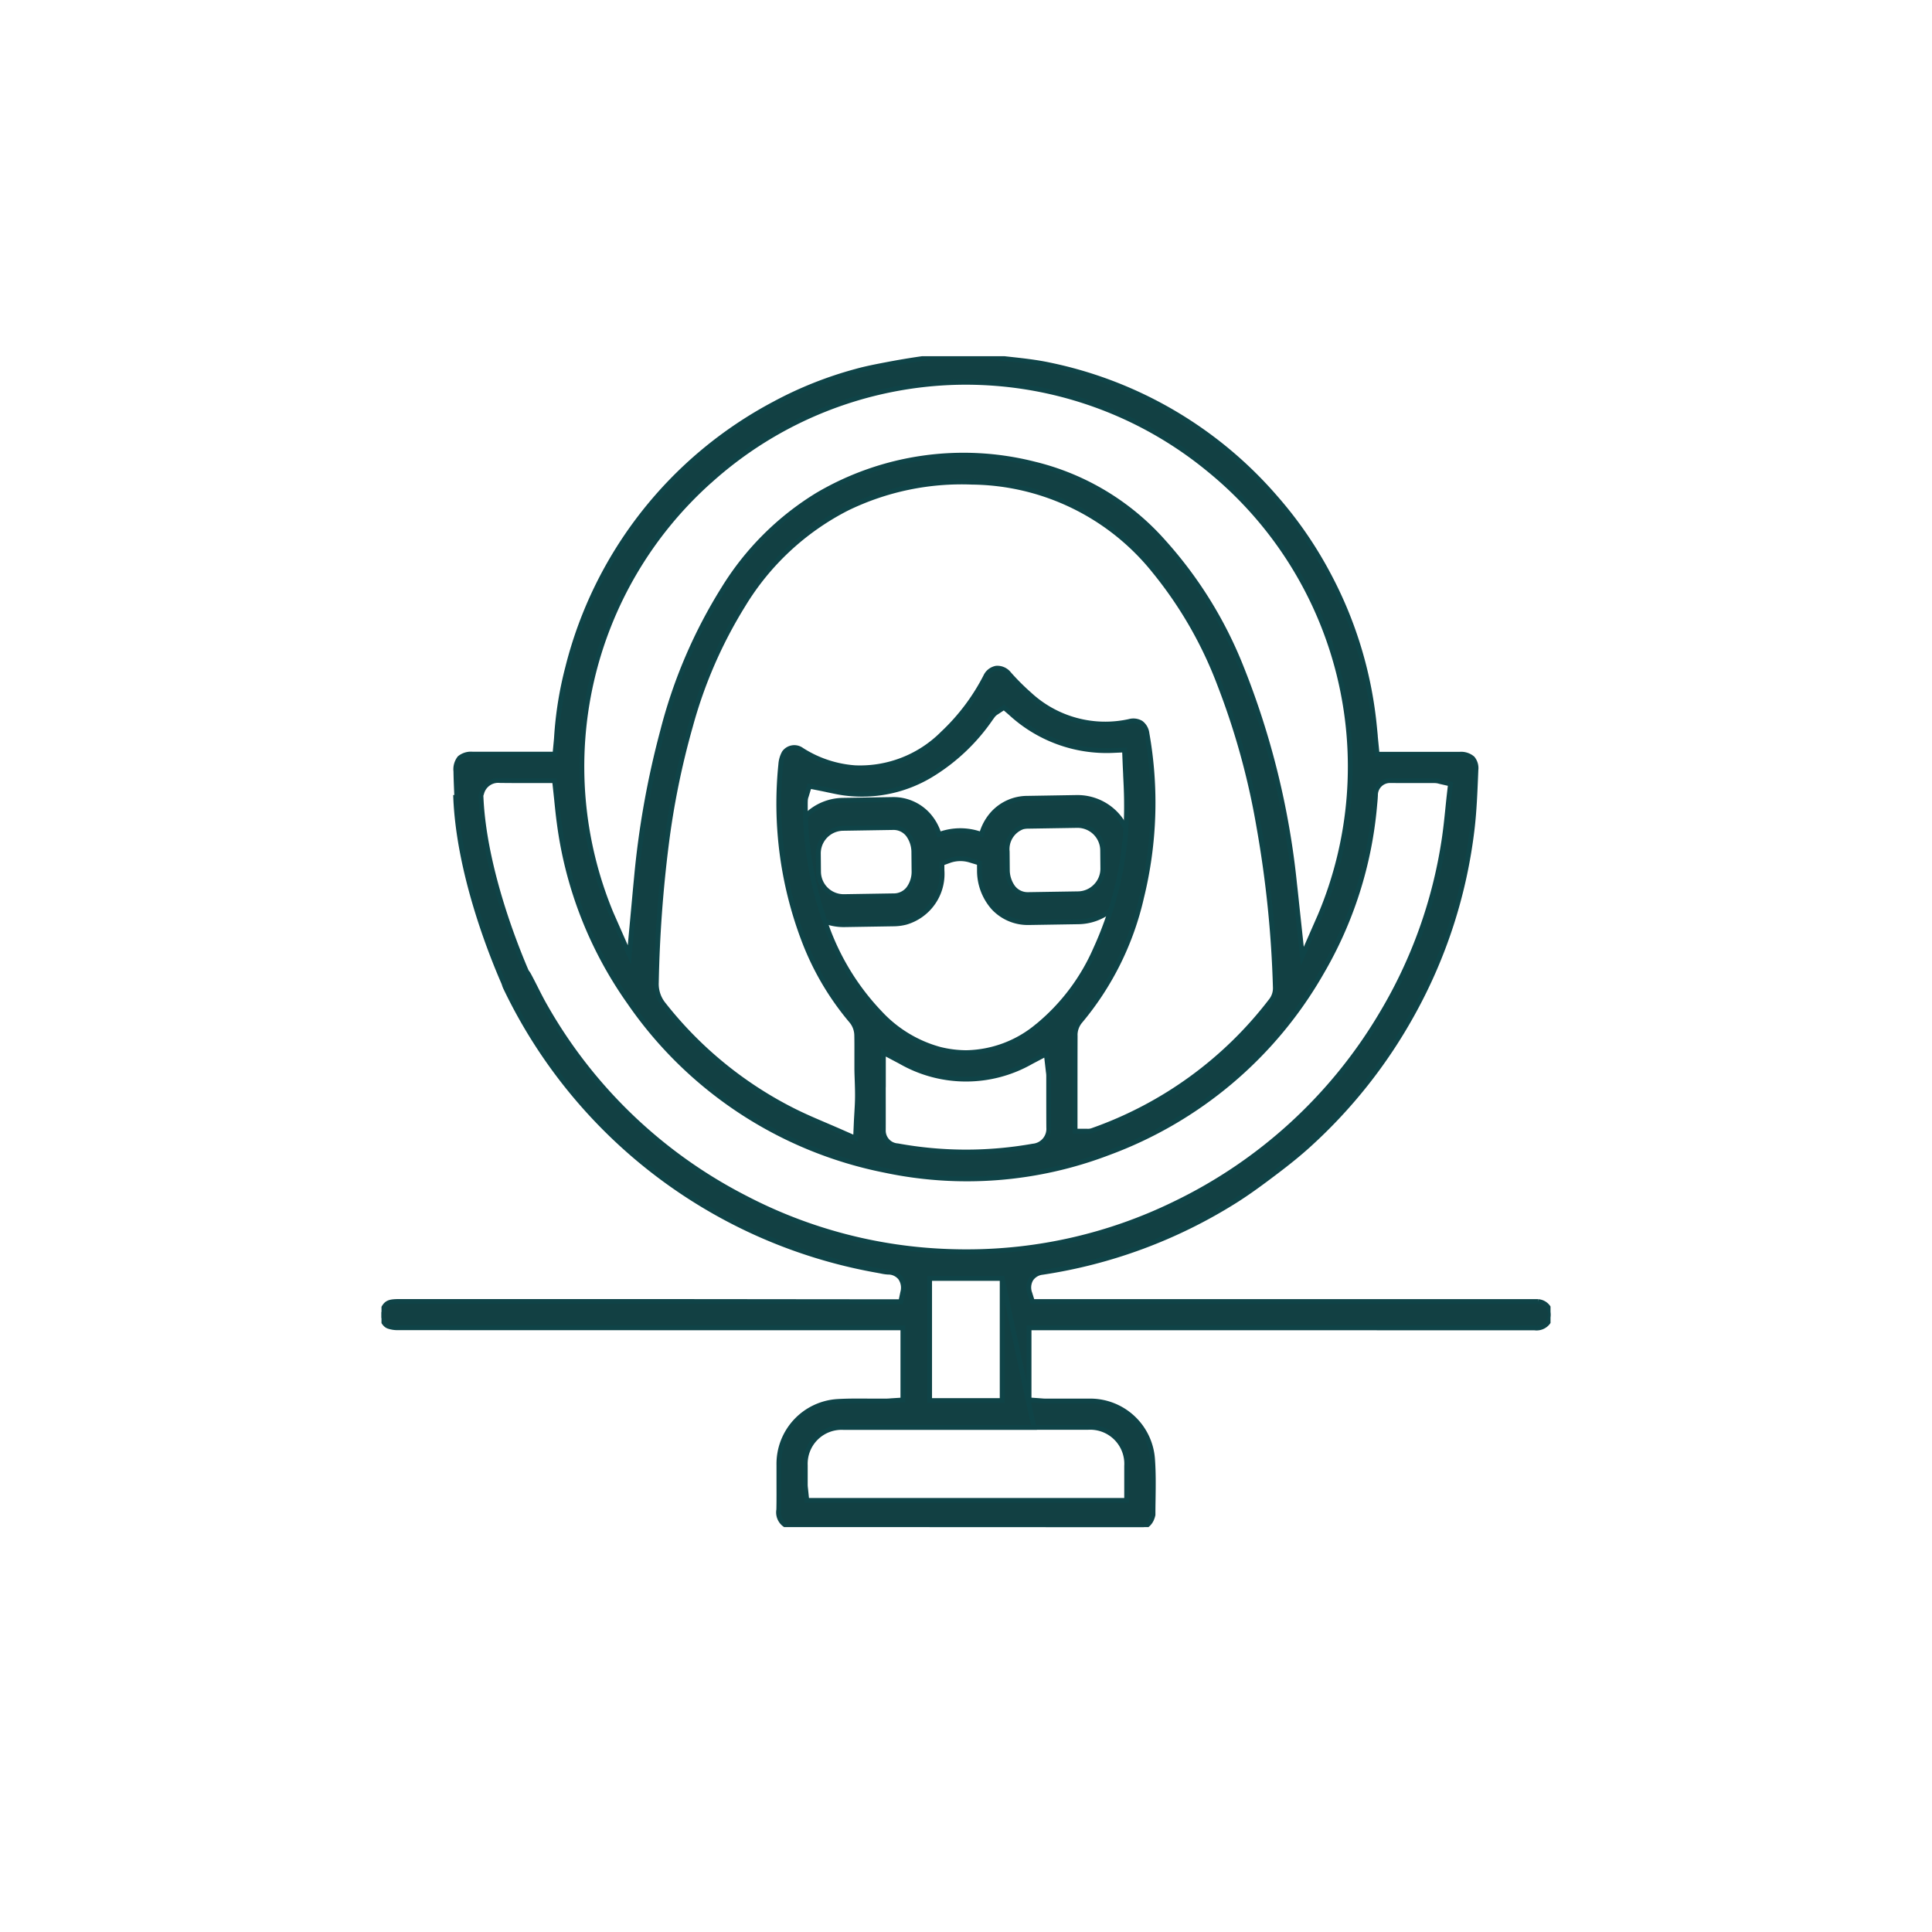 <svg xmlns="http://www.w3.org/2000/svg" xmlns:xlink="http://www.w3.org/1999/xlink" width="160" height="160" viewBox="0 0 160 160"><rect x="0" y="0" width="160" height="160" fill="#808080" stroke="none"/><defs><clipPath id="clip-path"><path id="Tracciato_66" data-name="Tracciato 66" d="M0,6.468H96.815V-90.5H0Z" transform="translate(0 90.498)" fill="none" stroke="#0f4347" stroke-width="0.4"></path></clipPath><clipPath id="clip-icona_4"><rect width="160" height="160"></rect></clipPath></defs><g id="icona_4" clip-path="url(#clip-icona_4)"><rect width="160" height="160" fill="#fff"></rect><g id="Raggruppa_39" data-name="Raggruppa 39" transform="translate(-2517 -1265)"><ellipse id="Ellisse_12" data-name="Ellisse 12" cx="75" cy="75.5" rx="75" ry="75.5" transform="translate(2522 1270)" fill="#fff"></ellipse><g id="Raggruppa_34" data-name="Raggruppa 34" transform="translate(2548.593 1385)"><g id="Raggruppa_28" data-name="Raggruppa 28" transform="translate(0 -90.498)" clip-path="url(#clip-path)"><g id="Raggruppa_26" data-name="Raggruppa 26" transform="translate(33.869 36.541)"><path id="Tracciato_64" data-name="Tracciato 64" d="M1.879.291a4.4,4.4,0,0,0-4.4-4.359h-.041L-6.653-4a3.88,3.88,0,0,0-2.9,1.288,4.286,4.286,0,0,0-.917,1.7l-.138-.041a5.058,5.058,0,0,0-3.274.014l-.1.035a4.267,4.267,0,0,0-.94-1.66A3.88,3.88,0,0,0-17.8-3.9h-.04l-4.1.066A4.4,4.4,0,0,0-26.291.606l.014,1.5a4.373,4.373,0,0,0,1.316,3.1,4.361,4.361,0,0,0,3.078,1.261h.041l4.1-.066a4.17,4.17,0,0,0,1-.13,4.17,4.17,0,0,0,3-4.306l-.005-.582.665-.242a2.765,2.765,0,0,1,1.638-.029l.8.243.005.582A4.622,4.622,0,0,0-9.48,5.059,3.881,3.881,0,0,0-6.6,6.294h.04l4.1-.066A4.421,4.421,0,0,0-1.4,6.087a4.393,4.393,0,0,0,3.29-4.3ZM-16.543,3.522a1.539,1.539,0,0,1-1.227.555l-4.1.066h-.019a2.081,2.081,0,0,1-2.077-2.062l-.014-1.5A2.077,2.077,0,0,1-22.42-1.447h0a2.082,2.082,0,0,1,.5-.065l4.1-.066h.019a1.523,1.523,0,0,1,1.278.618,2.474,2.474,0,0,1,.45,1.445l.014,1.5a2.366,2.366,0,0,1-.485,1.541M-1.02,3.283a2.064,2.064,0,0,1-1.464.626l-4.1.065H-6.6a1.521,1.521,0,0,1-1.277-.618,2.472,2.472,0,0,1-.451-1.445l-.013-1.5a1.959,1.959,0,0,1,1.272-2.04,1.848,1.848,0,0,1,.44-.056l4.1-.066h.019A2.082,2.082,0,0,1-.436.312l.014,1.5a2.072,2.072,0,0,1-.6,1.473" transform="translate(26.291 4.068)" fill="#124043" stroke="#0f4347" stroke-width="0.4"></path></g><g id="Raggruppa_27" data-name="Raggruppa 27" transform="translate(0 0.001)"><path id="Tracciato_65" data-name="Tracciato 65" d="M6.389,5.222H6.378c-.062,0-.14,0-.226,0H-35.486l-.214-.68a1.376,1.376,0,0,1,.088-1.159,1.3,1.3,0,0,1,.962-.581A41.585,41.585,0,0,0-18.7-3.12c1.136-.715,2.218-1.519,3.318-2.351,1.123-.848,2-1.563,2.761-2.253A42.155,42.155,0,0,0-4.007-18.608a41.541,41.541,0,0,0,4.937-15.3c.177-1.5.238-3.062.3-4.571l.013-.321a1.276,1.276,0,0,0-.278-.964,1.463,1.463,0,0,0-1.045-.34H-6.939l-.087-.875q-.031-.312-.06-.617l0-.047c-.045-.467-.087-.906-.137-1.347A33.678,33.678,0,0,0-10.966-54.98a33.152,33.152,0,0,0-4.387-6.369,33.756,33.756,0,0,0-18.795-11.01c-1.048-.22-2.159-.342-3.233-.46-.518-.057-1.05-.116-1.58-.185-.108-.014-.215-.033-.323-.052l-.043-.006h-3.361c-.207.02-.415.04-.621.058-.5.046-.966.089-1.435.156-.925.133-1.875.294-2.827.476l-.033.006c-.833.161-1.69.325-2.493.551a31.628,31.628,0,0,0-6.748,2.687A34.082,34.082,0,0,0-73.969-47.293,30.425,30.425,0,0,0-74.9-41.48c-.006.1-.016.2-.027.316l-.1,1.054h-6.816a1.489,1.489,0,0,0-1.08.321,1.514,1.514,0,0,0-.308,1.1c.005.348.016.726.033,1.155l.041,1.011h-.09c.256,6.2,2.858,12.778,3.977,15.348l.042.115a1.944,1.944,0,0,0,.1.271,42.206,42.206,0,0,0,6.107,9.366A42.319,42.319,0,0,0-58.592-.559,42.338,42.338,0,0,0-48.279,2.653l.26.049a3.465,3.465,0,0,0,.565.084,1.288,1.288,0,0,1,1.022.464,1.421,1.421,0,0,1,.209,1.213l-.162.774-8.361-.008q-7.117-.008-14.233-.013-6.758,0-13.515,0h-5.321c-1.053,0-1.218.085-1.578.9v.448c.221.519.415.649.59.711a2.289,2.289,0,0,0,.751.116c11.758.007,23.714.007,35.276.007h6.564v5.978l-.911.057c-.041,0-.083.006-.123.01-.11.009-.233.018-.365.018-.42,0-.839,0-1.3,0h-.018c-.874-.007-1.781-.015-2.651.034a5.18,5.18,0,0,0-4.9,5.261c0,.389,0,.779,0,1.168,0,.83.009,1.69-.01,2.54a1.251,1.251,0,0,0,.914,1.431l29.307.013a1.271,1.271,0,0,0,.669-.7,1.913,1.913,0,0,0,.1-.321c0-.428.006-.855.013-1.283.016-1.12.032-2.277-.055-3.39a5.176,5.176,0,0,0-5.243-4.753H-30.8q-1.712,0-3.425,0h-.185c-.123,0-.23-.009-.333-.018l-.121-.01-.9-.063V7.4H-24.85q15.479,0,30.957.005a1.186,1.186,0,0,0,1.111-.465,1.06,1.06,0,0,0,.1-1.083,1.116,1.116,0,0,0-.928-.63m-68.62-67.938A31.713,31.713,0,0,1-41.645-70.9a31.7,31.7,0,0,1,20.791,7.229,31.719,31.719,0,0,1,9.187,36.951l-1.465,3.338-.477-4.449c-.055-.521-.106-1.013-.164-1.508A66.353,66.353,0,0,0-18.19-47.308a34.474,34.474,0,0,0-6.453-10.4,20.83,20.83,0,0,0-10.7-6.433,23.826,23.826,0,0,0-17.933,2.561,23.542,23.542,0,0,0-7.787,7.769A41.665,41.665,0,0,0-66.1-42.058a72.782,72.782,0,0,0-2.182,12.239c-.057.58-.11,1.159-.164,1.751l-.422,4.573-1.51-3.432a31.721,31.721,0,0,1,8.15-35.79m14.4,50.183V-15.4l1.424.753a10.873,10.873,0,0,0,10.811.018l1.254-.66.162,1.409c0,.029.007.054.011.078l0,.018a2.058,2.058,0,0,1,.027.305c0,.4,0,.8,0,1.206v.134c0,.966,0,1.966.006,2.945a1.436,1.436,0,0,1-1.3,1.544,31.735,31.735,0,0,1-5.544.491,31.67,31.67,0,0,1-5.672-.515,1.265,1.265,0,0,1-1.184-1.313c.005-1.174,0-2.328,0-3.55m12.783-5.077h0a9.427,9.427,0,0,1-5.911,2.224,9.128,9.128,0,0,1-2.2-.278,10.531,10.531,0,0,1-4.957-3.015,20.3,20.3,0,0,1-4.718-8.086,29.312,29.312,0,0,1-1.458-9.12c0-.151,0-.275.007-.392a1.163,1.163,0,0,1,.076-.358l.248-.818.861.17c.229.045.456.093.684.143.478.1.926.2,1.371.258a11.061,11.061,0,0,0,7.36-1.62,16.154,16.154,0,0,0,4.729-4.532c.066-.092.133-.184.2-.273a1.118,1.118,0,0,1,.312-.27l.606-.4.558.48a11.714,11.714,0,0,0,8.45,3.087l.974-.043.039.976c.014.354.031.705.048,1.053l0,.054c.039.776.078,1.578.078,2.373A28.158,28.158,0,0,1-30.249-23.98a17.067,17.067,0,0,1-4.8,6.37m3.1.77h0a1.8,1.8,0,0,1,.406-1.138,24.353,24.353,0,0,0,5.1-10.286A32.8,32.8,0,0,0-26-41.817a1.28,1.28,0,0,0-.491-.876,1.241,1.241,0,0,0-.97-.125,9.226,9.226,0,0,1-8.266-2.242,18.817,18.817,0,0,1-1.7-1.7,1.23,1.23,0,0,0-1.047-.467,1.2,1.2,0,0,0-.881.681,17.285,17.285,0,0,1-3.564,4.731,9.657,9.657,0,0,1-7.267,2.83,9.439,9.439,0,0,1-4.4-1.465,1.033,1.033,0,0,0-1.454.22,2.335,2.335,0,0,0-.283.965A31.85,31.85,0,0,0-54.369-24.59a22.937,22.937,0,0,0,3.9,6.584,1.908,1.908,0,0,1,.432,1.152c.012.538.01,1.092.009,1.58,0,.389,0,.777,0,1.166,0,.323.014.653.025.972.015.435.03.883.028,1.334,0,.468-.03.943-.056,1.4-.013.221-.027.449-.039.69L-50.131-8.3l-1.293-.57c-.4-.175-.789-.342-1.179-.509l-.013-.005c-.845-.361-1.721-.734-2.565-1.154a31.907,31.907,0,0,1-10.841-8.833A2.689,2.689,0,0,1-66.63-21.2,107.826,107.826,0,0,1-65.8-32.637a66.3,66.3,0,0,1,2-9.814,37.937,37.937,0,0,1,4.353-10,21.482,21.482,0,0,1,8.617-8.02,21.685,21.685,0,0,1,10.348-2.164,19.6,19.6,0,0,1,15.115,7.381,33.629,33.629,0,0,1,5.406,9.42,61.015,61.015,0,0,1,3.232,11.74,90.246,90.246,0,0,1,1.362,13.33,1.669,1.669,0,0,1-.33,1.036A31.992,31.992,0,0,1-30.523-8.945a1.077,1.077,0,0,1-.424.059h-1.005V-11.57c0-1.622,0-3.461.007-5.269M-59.3-3.377A40,40,0,0,1-75.8-19.169c-.3-.516-.566-1.045-.826-1.557l-.005-.013c-.184-.361-.369-.725-.557-1.074a1.616,1.616,0,0,0-.126-.2l-.071-.094-.046-.107c-1.032-2.412-3.459-8.631-3.718-14.3l-.009-.176.065-.2a1.413,1.413,0,0,1,1.5-1.038c.775.012,1.563.011,2.37.009h2.163l.094.866c.03.271.057.539.085.8l.006.068c.063.611.121,1.183.2,1.755a33.082,33.082,0,0,0,5.8,14.848A33.62,33.62,0,0,0-47.716-5.65,32.821,32.821,0,0,0-29.211-7.089a33.763,33.763,0,0,0,17.649-14.9A33.071,33.071,0,0,0-7.147-35.8l.011-.124c.026-.269.049-.523.061-.778a1.2,1.2,0,0,1,1.249-1.219H-5.8c1.21.009,2.425,0,3.639.006a1.418,1.418,0,0,1,.379.058c.027.007.048.014.074.019l.846.194-.1.864c-.044.389-.084.778-.123,1.166-.086.84-.175,1.709-.305,2.573A39.5,39.5,0,0,1-6.577-18.583,40.146,40.146,0,0,1-23.708-2.872,39.171,39.171,0,0,1-40.974,1.1c-.45,0-.9-.008-1.349-.023A39.286,39.286,0,0,1-59.3-3.377m21.311,16.8H-44V3.306h6.011Zm0-10.122,2.628,12.342q2.236,0,4.47,0a3.024,3.024,0,0,1,3.21,3.2c0,.42,0,.839,0,1.272V21.69H-54.171l-.09-.872c0-.023-.005-.046-.008-.069l0-.02a2.589,2.589,0,0,1-.027-.341q0-.8,0-1.607a3.011,3.011,0,0,1,3.134-3.132h15.8Z" transform="translate(89.393 73.063)" fill="#124043" stroke="#0f4347" stroke-width="0.4"></path></g></g></g></g></g></svg>